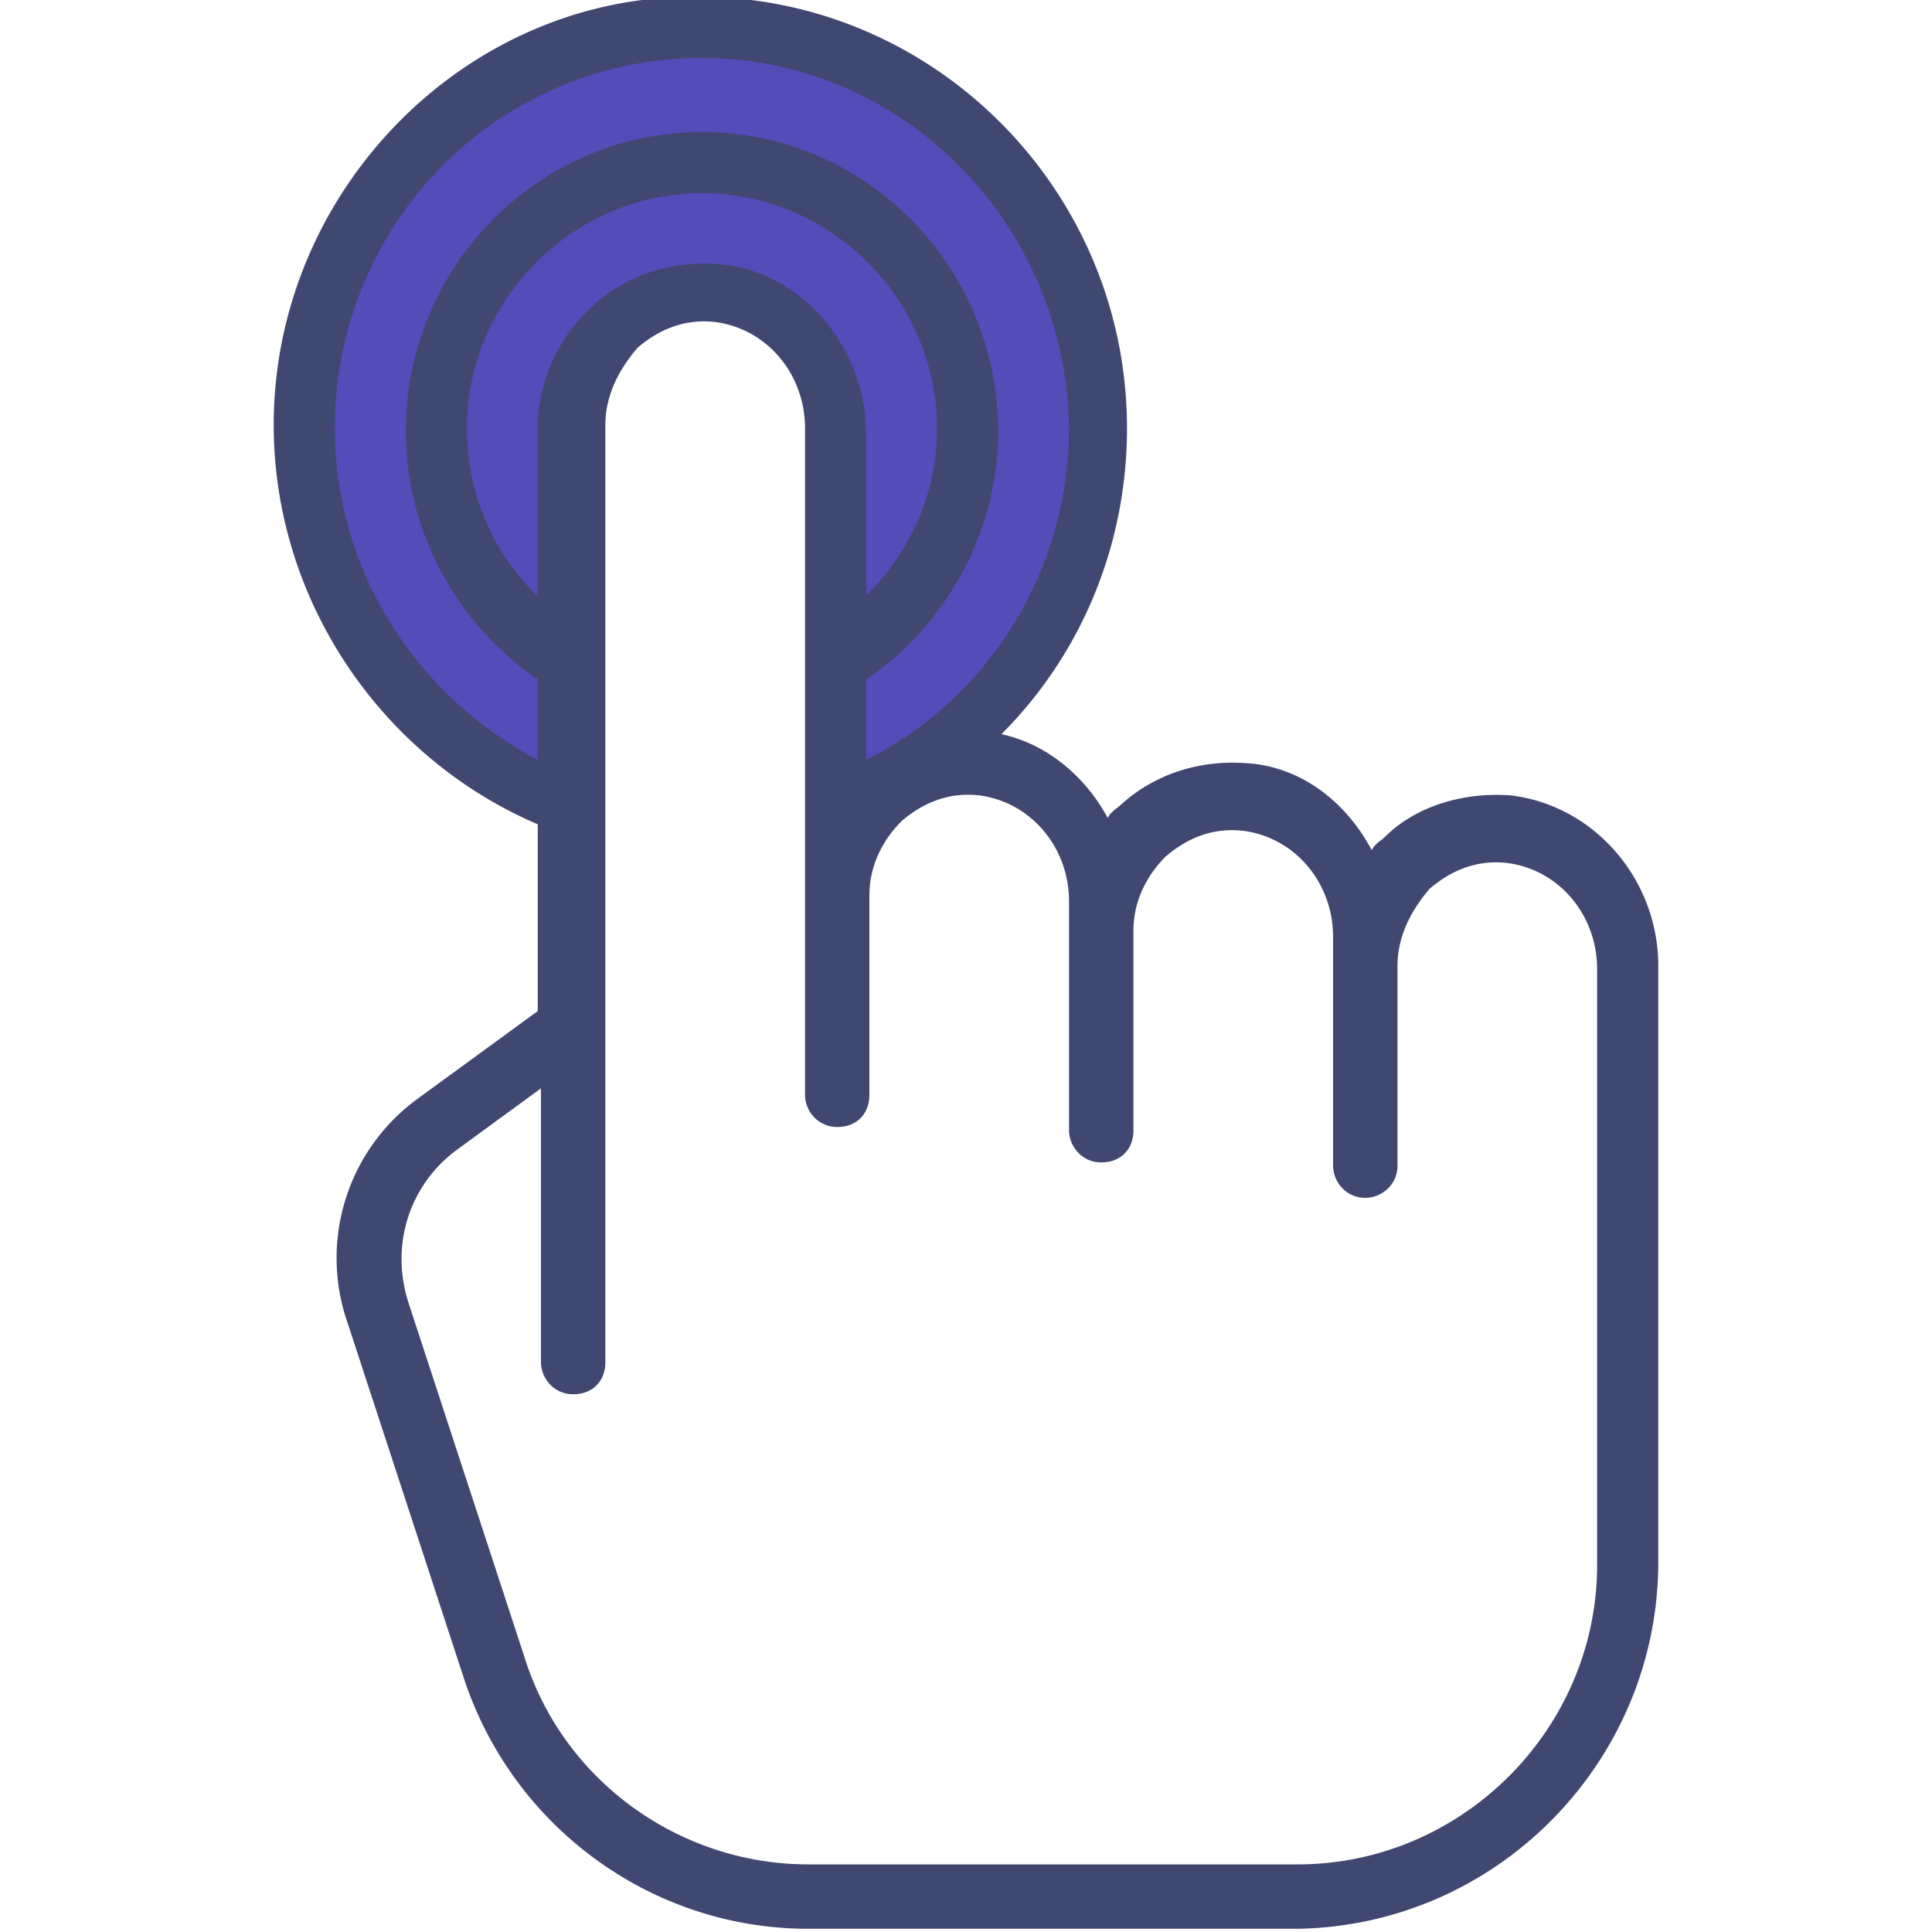 <svg xmlns="http://www.w3.org/2000/svg" width="70" height="70" viewBox="0 0 43 60"><path fill="#404871" d="M38.4 24.7c-1.4-.1-2.9.3-3.9 1.3-.1.1-.3.2-.4.4-.8-1.5-2.2-2.6-3.9-2.7-1.4-.1-2.8.3-3.9 1.3-.1.1-.3.2-.4.4-.7-1.3-1.9-2.3-3.3-2.6 2.5-2.5 3.9-5.9 3.9-9.5 0-7.4-6-13.4-13.3-13.4C6-.2 0 5.9 0 13.2c0 5.4 3.3 10.3 8.2 12.4v5.8l-3.7 2.7a6.12 6.12 0 0 0-2.2 7l3.6 11c1.5 4.6 5.8 7.8 10.7 7.8h15.2C38 59.8 43 54.7 43 48.5V30c0-2.7-2-5-4.6-5.3zm-6.6 33.2H16.6c-4 0-7.6-2.6-8.8-6.4l-3.6-11c-.6-1.8 0-3.7 1.5-4.8l2.6-1.9v8.5c0 .5.4 1 1 1s1-.4 1-1V13.2c0-.9.4-1.7 1-2.4.7-.6 1.5-.9 2.4-.8 1.6.2 2.8 1.6 2.8 3.3V34c0 .5.4 1 1 1s1-.4 1-1v-6.2c0-.9.4-1.7 1-2.3.7-.6 1.5-.9 2.4-.8 1.6.2 2.8 1.6 2.8 3.3v7.1c0 .5.4 1 1 1s1-.4 1-1v-6.2c0-.9.4-1.7 1-2.3.7-.6 1.5-.9 2.4-.8 1.6.2 2.8 1.6 2.8 3.3v7.1c0 .5.4 1 1 1 .5 0 1-.4 1-1V30c0-.9.4-1.7 1-2.4.7-.6 1.5-.9 2.4-.8 1.6.2 2.8 1.6 2.8 3.3v18.5c0 5.1-4.2 9.3-9.3 9.3z"/><path fill="#544cb9" d="M13.3 1.8C7 1.8 1.9 6.9 1.9 13.3c0 4.4 2.5 8.3 6.3 10.3v-2.5c-2.5-1.7-4.1-4.6-4.1-7.7 0-5.1 4.1-9.3 9.2-9.3s9.2 4.2 9.2 9.3c0 3.1-1.6 6-4.1 7.7v2.5c3.8-1.9 6.3-5.9 6.3-10.3-.1-6.4-5.2-11.5-11.4-11.5zm5.1 16.7c1.4-1.4 2.2-3.2 2.2-5.2 0-4-3.3-7.3-7.3-7.3S6 9.3 6 13.3c0 2 .8 3.9 2.2 5.2v-5.2c0-1.4.6-2.8 1.7-3.8s2.5-1.4 3.9-1.3c2.6.2 4.6 2.6 4.6 5.3v5z"/></svg>